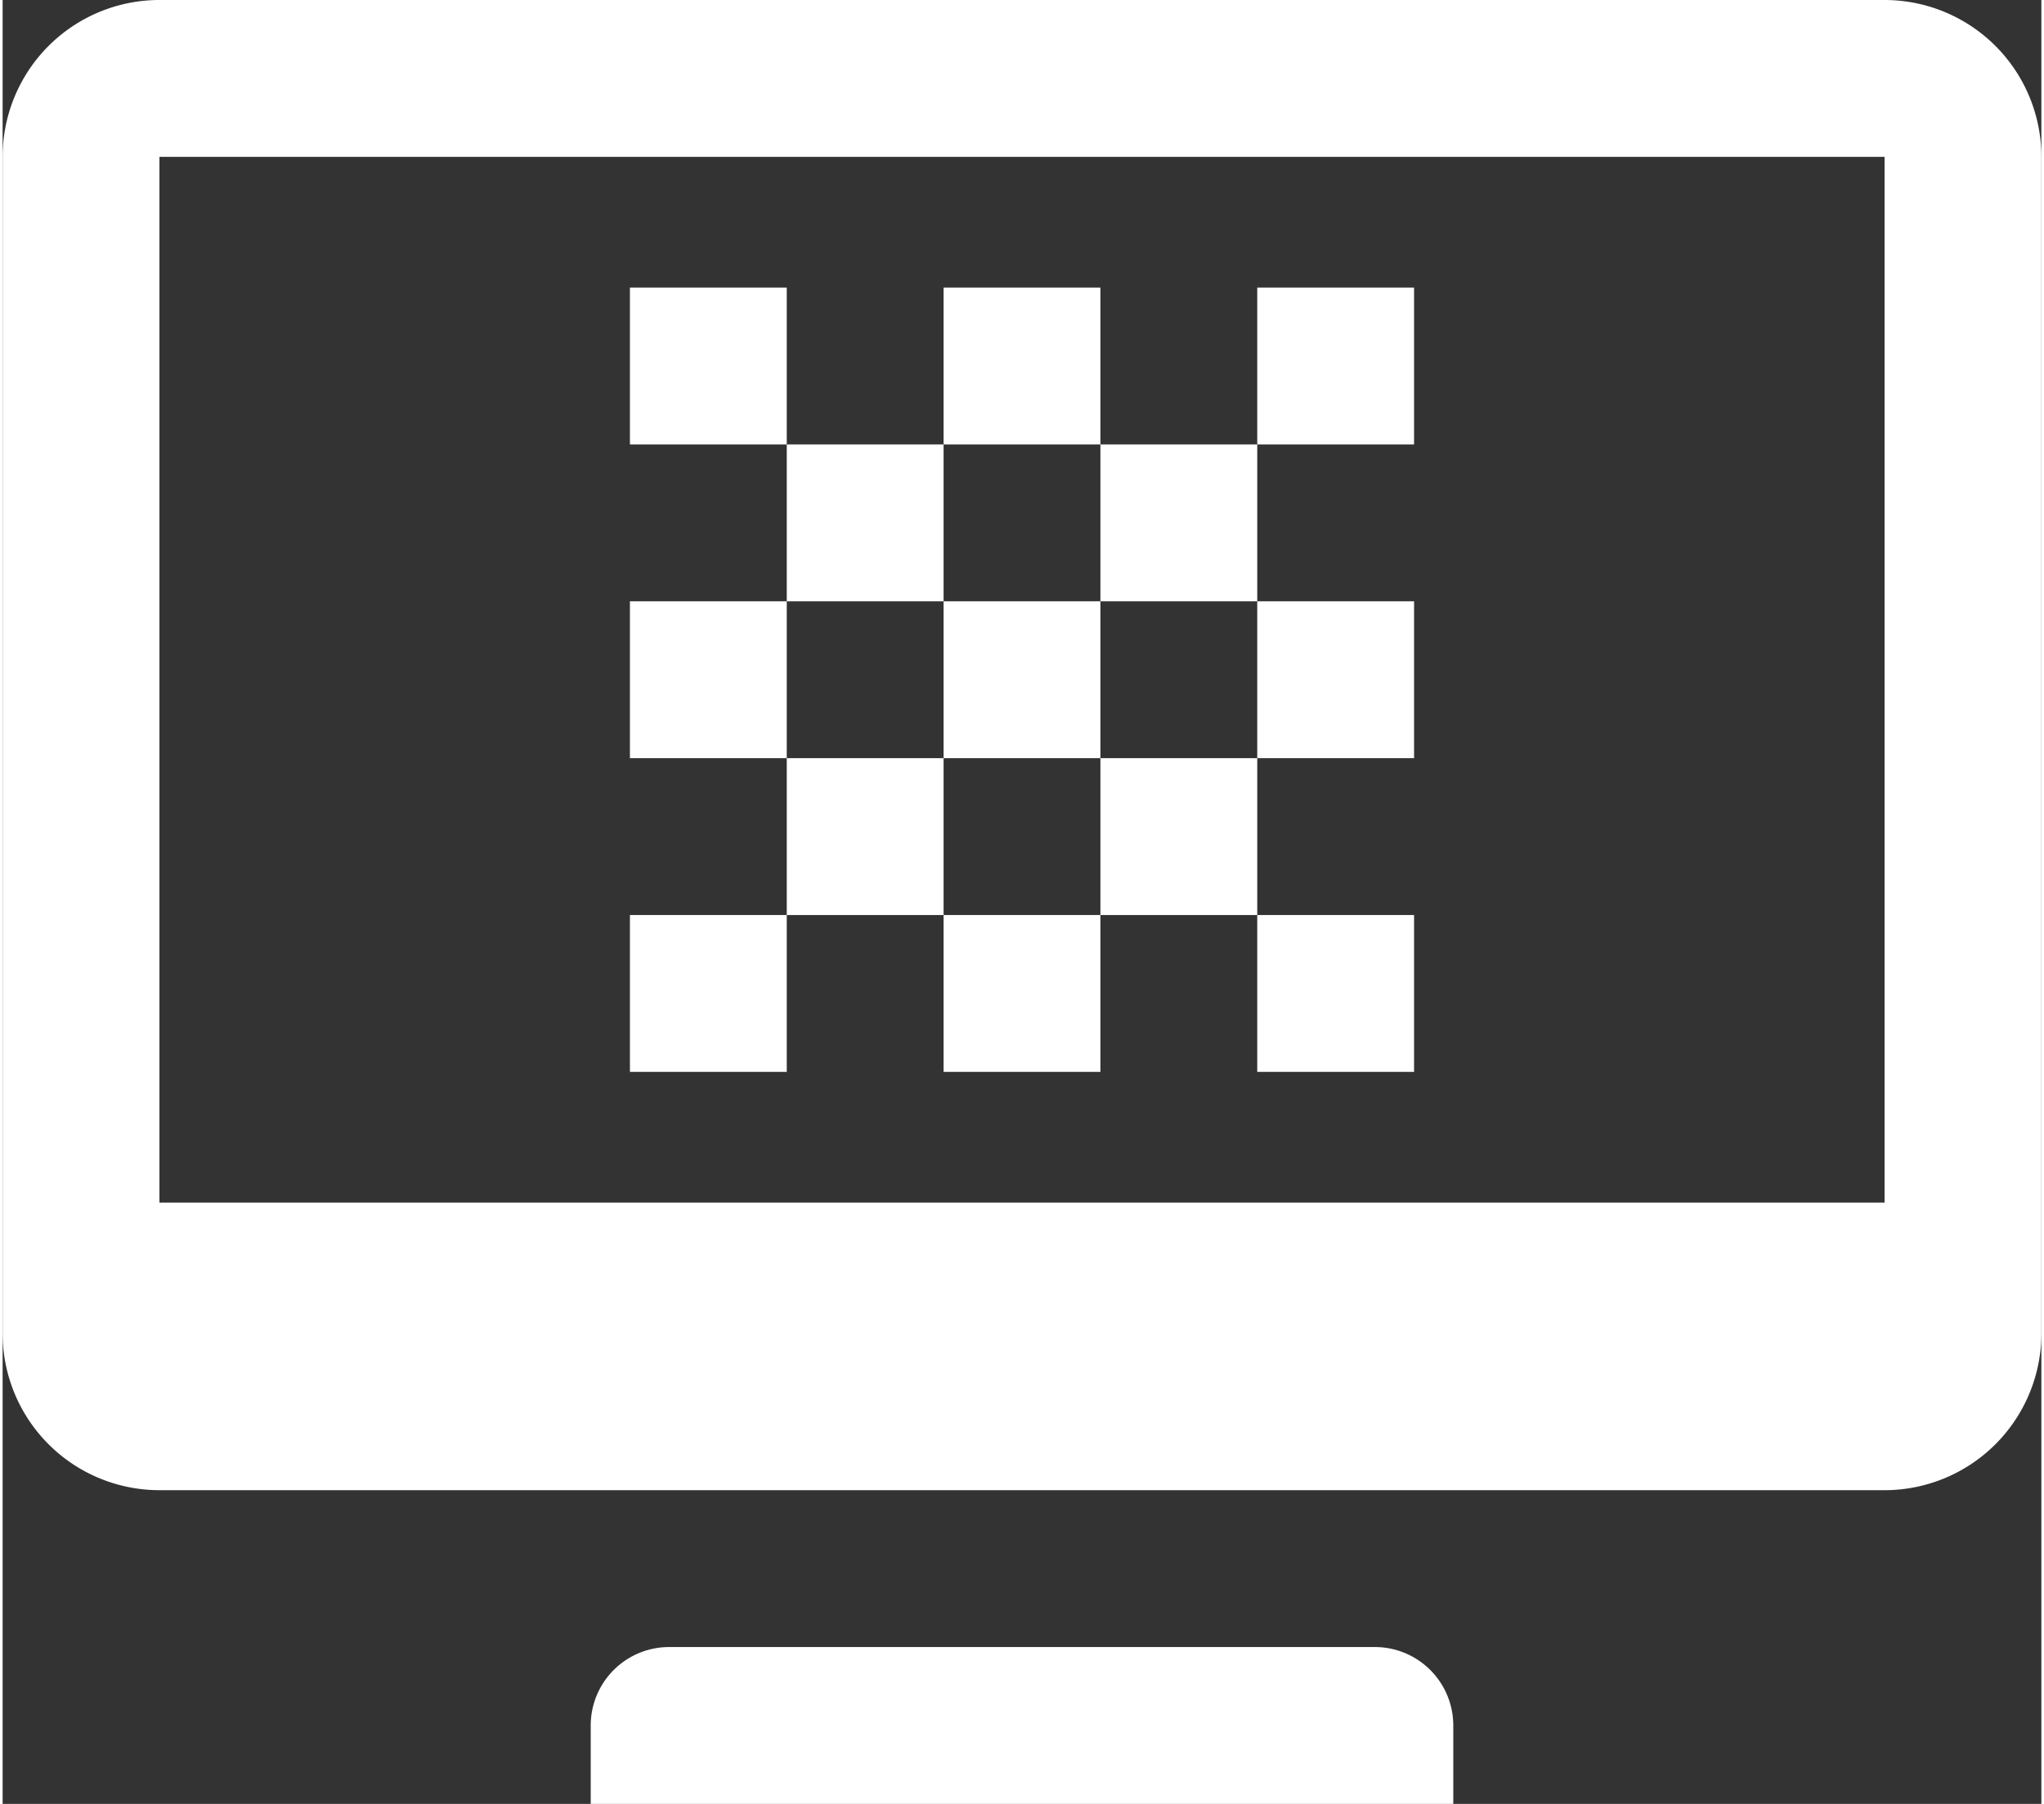 <?xml version="1.0"?>
<svg xmlns="http://www.w3.org/2000/svg" id="Ebene_1" data-name="Ebene 1" viewBox="0 0 78 69" width="68" height="60"><rect x="0" y="0" width="78" height="69" fill="#333333" stroke="none"/><defs><style>.cls-1{fill:#fff;}</style></defs><path class="cls-1" d="M196.5,259.47h-66a6,6,0,0,0-6,6v45a6,6,0,0,0,6,6h66a6,6,0,0,0,6-6v-45A6,6,0,0,0,196.5,259.47Zm0,46h-66v-40h66Z" transform="translate(-124.5 -259.47)"/><path class="cls-1" d="M180,325.47v3H147v-3a3,3,0,0,1,3-3h27A3,3,0,0,1,180,325.47Z" transform="translate(-124.5 -259.47)"/><rect class="cls-1" x="24" y="11" width="6" height="6"/><rect class="cls-1" x="36" y="11" width="6" height="6"/><rect class="cls-1" x="48" y="11" width="6" height="6"/><rect class="cls-1" x="24" y="23" width="6" height="6"/><rect class="cls-1" x="36" y="23" width="6" height="6"/><rect class="cls-1" x="48" y="23" width="6" height="6"/><rect class="cls-1" x="24" y="35" width="6" height="6"/><rect class="cls-1" x="36" y="35" width="6" height="6"/><rect class="cls-1" x="48" y="35" width="6" height="6"/><rect class="cls-1" x="30" y="17" width="6" height="6"/><rect class="cls-1" x="42" y="17" width="6" height="6"/><rect class="cls-1" x="30" y="29" width="6" height="6"/><rect class="cls-1" x="42" y="29" width="6" height="6"/></svg>
